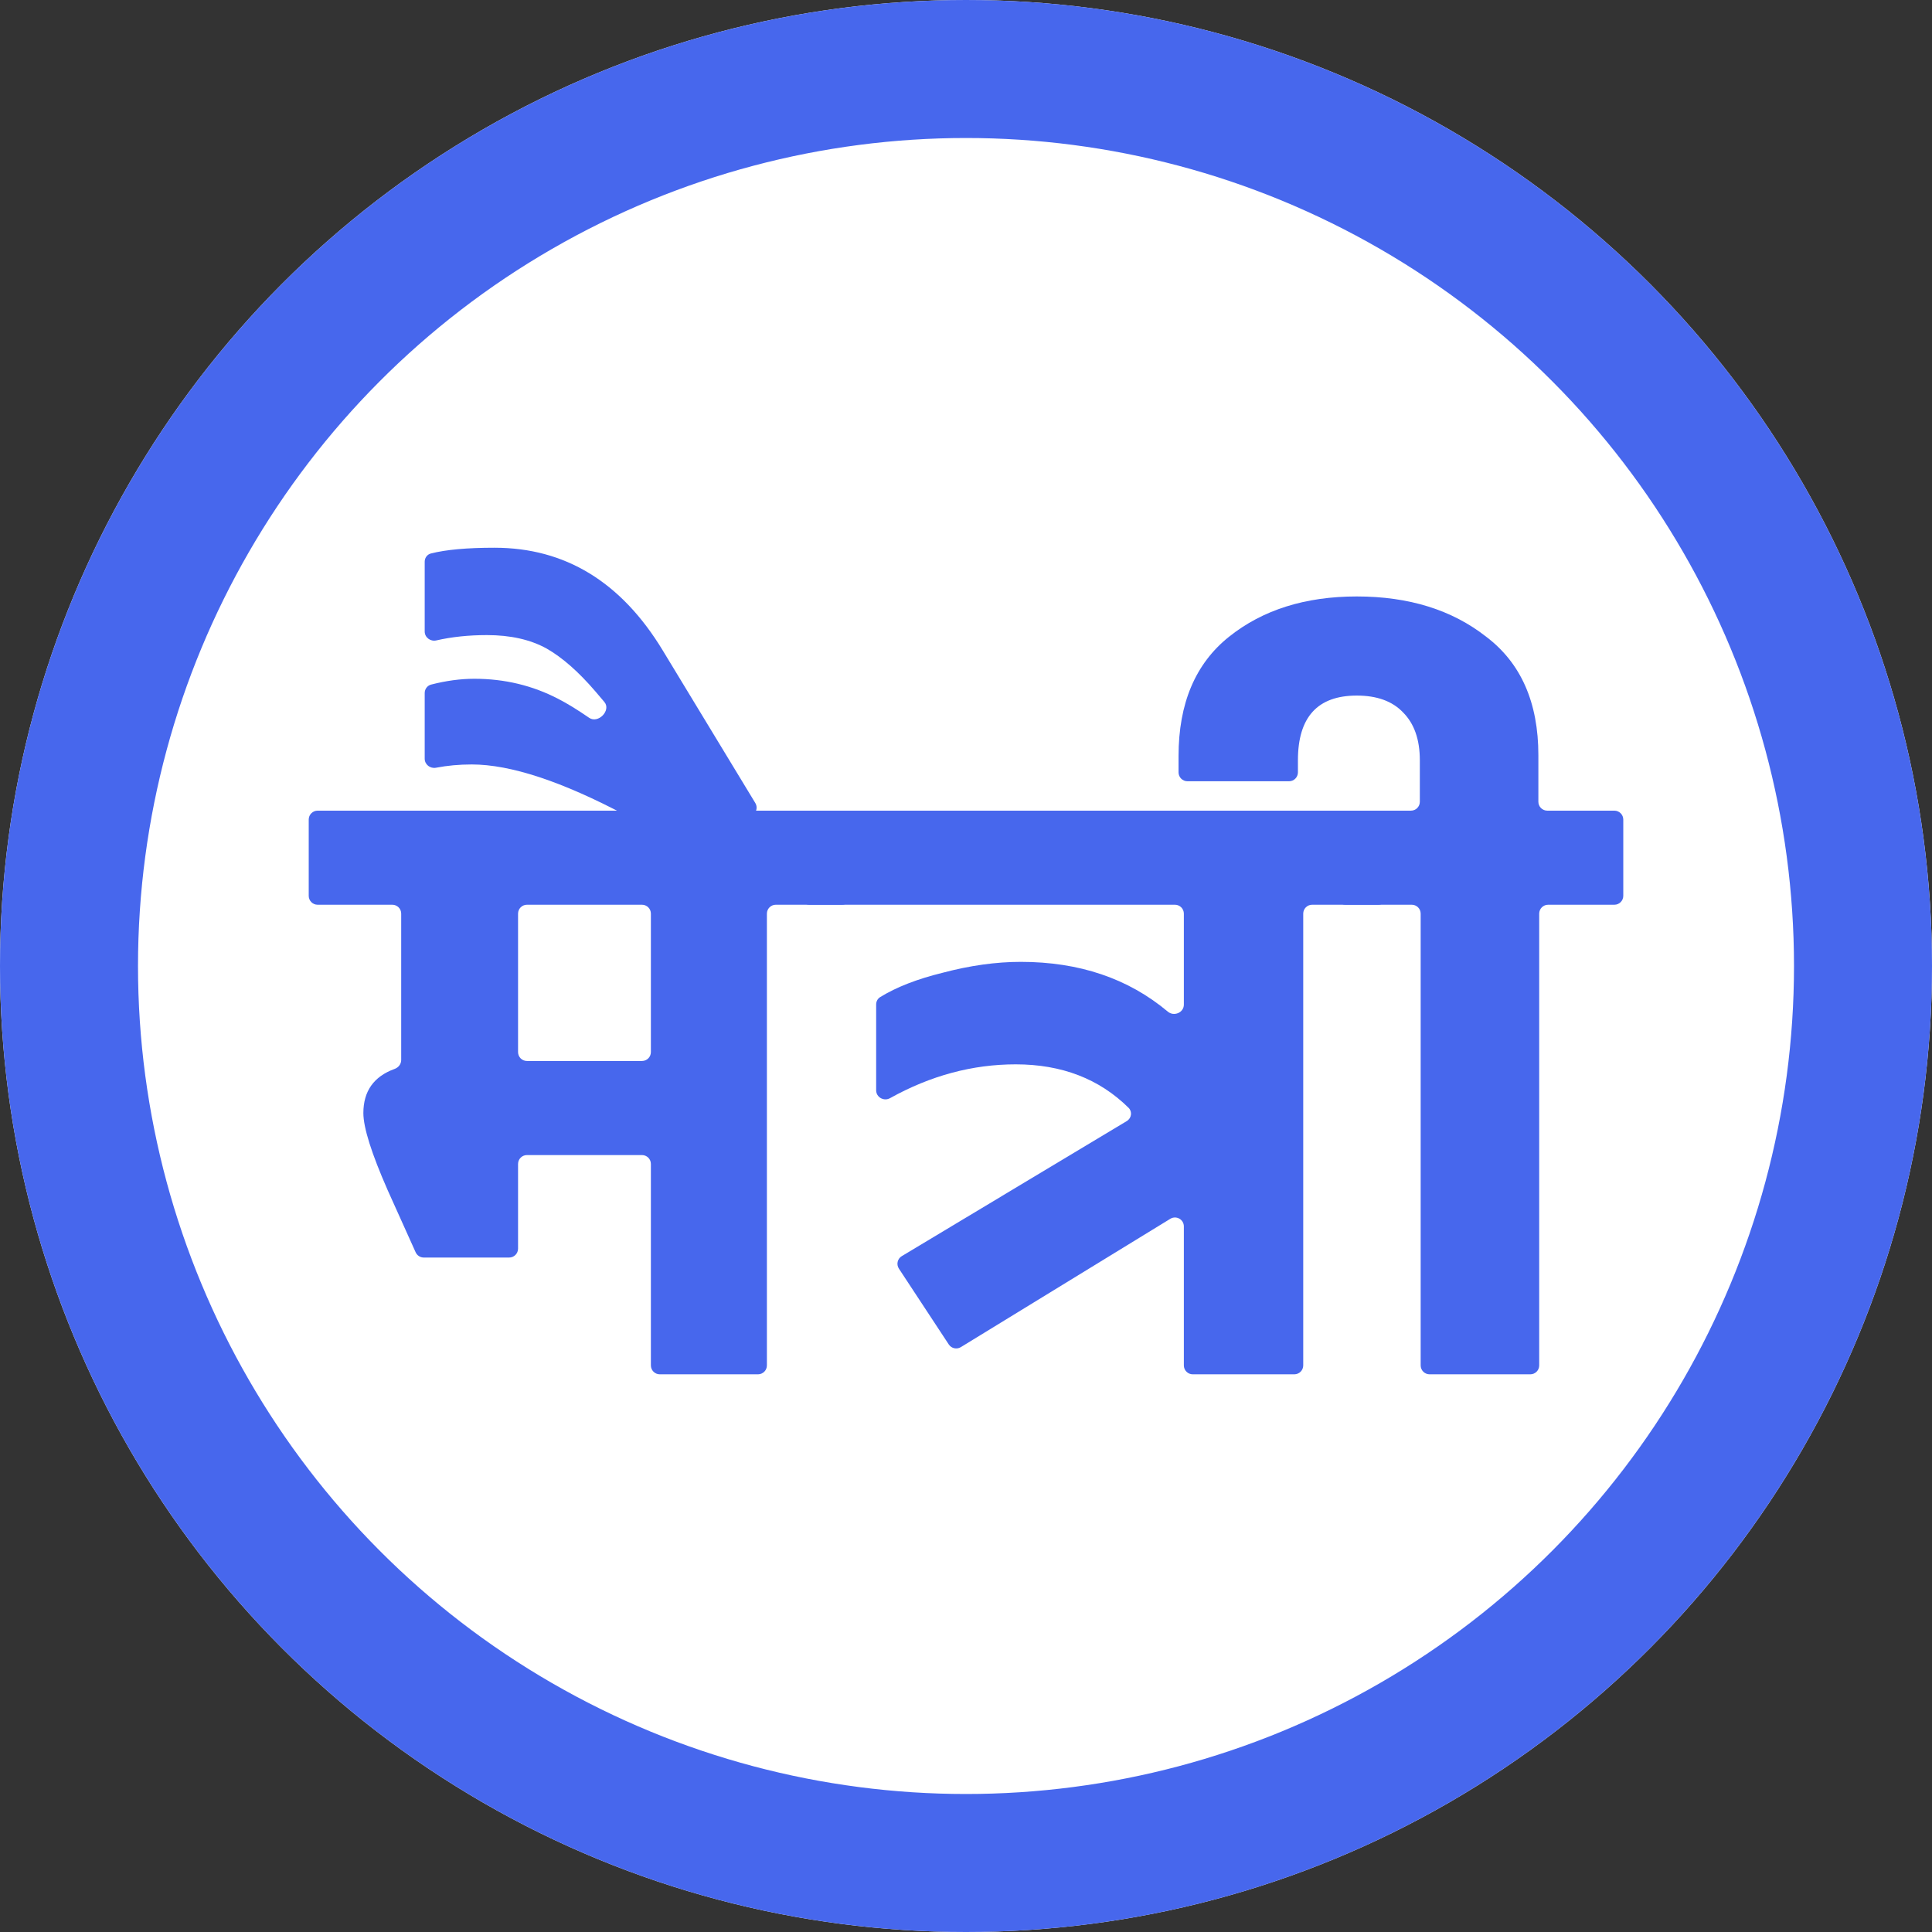 <svg viewBox="0 0 434 434" fill="none" xmlns="http://www.w3.org/2000/svg">
<rect x="0" y="0" width="434" height="434" fill="#333333" stroke="none"/>
<circle cx="217" cy="217" r="216.5" fill="white"/>
<circle cx="217" cy="217" r="216.5" fill="url(#paint0_radial_334_2)"/>
<circle cx="217" cy="217" r="216.5" stroke="white"/>
<circle cx="217" cy="217" r="201.5" fill="white"/>
<circle cx="217" cy="217" r="201.5" fill="url(#paint1_radial_334_2)"/>
<circle cx="217" cy="217" r="201.5" stroke="#4767ED" stroke-width="31"/>
<path d="M71.351 203.239C70.246 203.239 69.351 202.343 69.351 201.239V184.104C69.351 183 70.246 182.104 71.351 182.104H189.16C190.264 182.104 191.16 183 191.16 184.104V201.239C191.16 202.343 190.264 203.239 189.16 203.239H174.275C173.17 203.239 172.275 204.134 172.275 205.239V306.722C172.275 307.826 171.379 308.722 170.275 308.722H148.213C147.109 308.722 146.213 307.826 146.213 306.722V261.471C146.213 260.367 145.318 259.471 144.213 259.471H118.375C117.27 259.471 116.375 260.367 116.375 261.471V280.492C116.375 281.597 115.479 282.492 114.375 282.492H95.194C94.407 282.492 93.694 282.031 93.37 281.314L87.103 267.396C83.451 259.094 81.626 253.307 81.626 250.036C81.626 245.116 83.97 241.809 88.657 240.115C89.509 239.807 90.124 239.027 90.124 238.121V205.239C90.124 204.134 89.229 203.239 88.124 203.239H71.351ZM146.213 205.239C146.213 204.134 145.318 203.239 144.213 203.239H118.375C117.27 203.239 116.375 204.134 116.375 205.239V236.337C116.375 237.441 117.27 238.337 118.375 238.337H144.213C145.318 238.337 146.213 237.441 146.213 236.337V205.239Z" fill="#4767ED"/>
<path d="M148.85 146.063L169.67 180.388C170.478 181.721 169.519 183.425 167.96 183.425H141.607C141.279 183.425 140.953 183.343 140.662 183.189C126.265 175.547 114.704 171.726 105.98 171.726C103.162 171.726 100.484 171.971 97.947 172.461C96.655 172.711 95.405 171.753 95.405 170.438V155.679C95.405 154.789 95.992 154.002 96.854 153.78C100.23 152.912 103.461 152.478 106.547 152.478C113.346 152.478 119.641 153.988 125.432 157.007C127.374 157.999 129.679 159.412 132.346 161.247C134.372 162.64 137.352 159.562 135.761 157.687L133.742 155.309C129.965 150.906 126.313 147.698 122.788 145.685C119.137 143.672 114.668 142.666 109.38 142.666C105.27 142.666 101.48 143.065 98.009 143.862C96.701 144.162 95.405 143.2 95.405 141.858V126.181C95.405 125.32 95.954 124.549 96.788 124.336C100.161 123.473 104.924 123.041 111.079 123.041C126.943 123.041 139.533 130.715 148.85 146.063Z" fill="#4767ED"/>
<path d="M309.64 182.104C310.744 182.104 311.64 183 311.64 184.104V201.239C311.64 202.343 310.744 203.239 309.64 203.239H294.755C293.65 203.239 292.755 204.134 292.755 205.239V306.722C292.755 307.826 291.859 308.722 290.755 308.722H267.938C266.833 308.722 265.938 307.826 265.938 306.722V275.496C265.938 273.933 264.226 272.974 262.893 273.791L215.844 302.615C214.923 303.179 213.721 302.911 213.128 302.009L201.93 284.989C201.305 284.039 201.596 282.76 202.571 282.175L253.109 251.841C254.182 251.197 254.408 249.733 253.518 248.853C246.936 242.345 238.486 239.092 228.167 239.092C218.449 239.092 209.035 241.625 199.925 246.693C198.552 247.456 196.818 246.49 196.818 244.92V225.633C196.818 224.964 197.15 224.335 197.719 223.985C201.375 221.736 206.047 219.916 211.737 218.523C217.906 216.888 223.761 216.07 229.301 216.07C242.445 216.07 253.457 219.798 262.338 227.254C263.712 228.407 265.938 227.477 265.938 225.683V205.239C265.938 204.134 265.042 203.239 263.938 203.239H181.821C180.717 203.239 179.821 202.343 179.821 201.239V184.104C179.821 183 180.717 182.104 181.821 182.104H309.64Z" fill="#4767ED"/>
<path d="M345.576 180.104C345.576 181.209 346.471 182.104 347.576 182.104H362.65C363.754 182.104 364.65 183 364.65 184.104V201.239C364.65 202.343 363.754 203.239 362.65 203.239H347.764C346.66 203.239 345.764 204.134 345.764 205.239V306.722C345.764 307.826 344.869 308.722 343.764 308.722H321.136C320.032 308.722 319.136 307.826 319.136 306.722V205.239C319.136 204.134 318.241 203.239 317.136 203.239H302.251C301.147 203.239 300.251 202.343 300.251 201.239V184.104C300.251 183 301.147 182.104 302.251 182.104H316.947C318.052 182.104 318.947 181.209 318.947 180.104V170.782C318.947 166.128 317.688 162.542 315.17 160.026C312.778 157.51 309.316 156.252 304.784 156.252C295.971 156.252 291.564 161.096 291.564 170.782V173.5C291.564 174.604 290.669 175.5 289.564 175.5H266.747C265.643 175.5 264.747 174.604 264.747 173.5V169.839C264.747 158.014 268.524 149.082 276.078 143.043C283.632 137.005 293.201 133.986 304.784 133.986C316.492 133.986 326.187 137.005 333.867 143.043C341.673 148.956 345.576 157.825 345.576 169.65V180.104Z" fill="#4767ED"/>
<defs>
<radialGradient id="paint0_radial_334_2" cx="0" cy="0" r="1" gradientUnits="userSpaceOnUse" gradientTransform="translate(217 217) rotate(90) scale(217)">
<stop offset="0.841" stop-color="white" stop-opacity="0"/>
<stop offset="1" stop-color="white" stop-opacity="0.78"/>
</radialGradient>
<radialGradient id="paint1_radial_334_2" cx="0" cy="0" r="1" gradientUnits="userSpaceOnUse" gradientTransform="translate(217 217) rotate(90) scale(217)">
<stop offset="0.841" stop-color="white" stop-opacity="0"/>
<stop offset="1" stop-color="white" stop-opacity="0.78"/>
</radialGradient>
</defs>
</svg>
